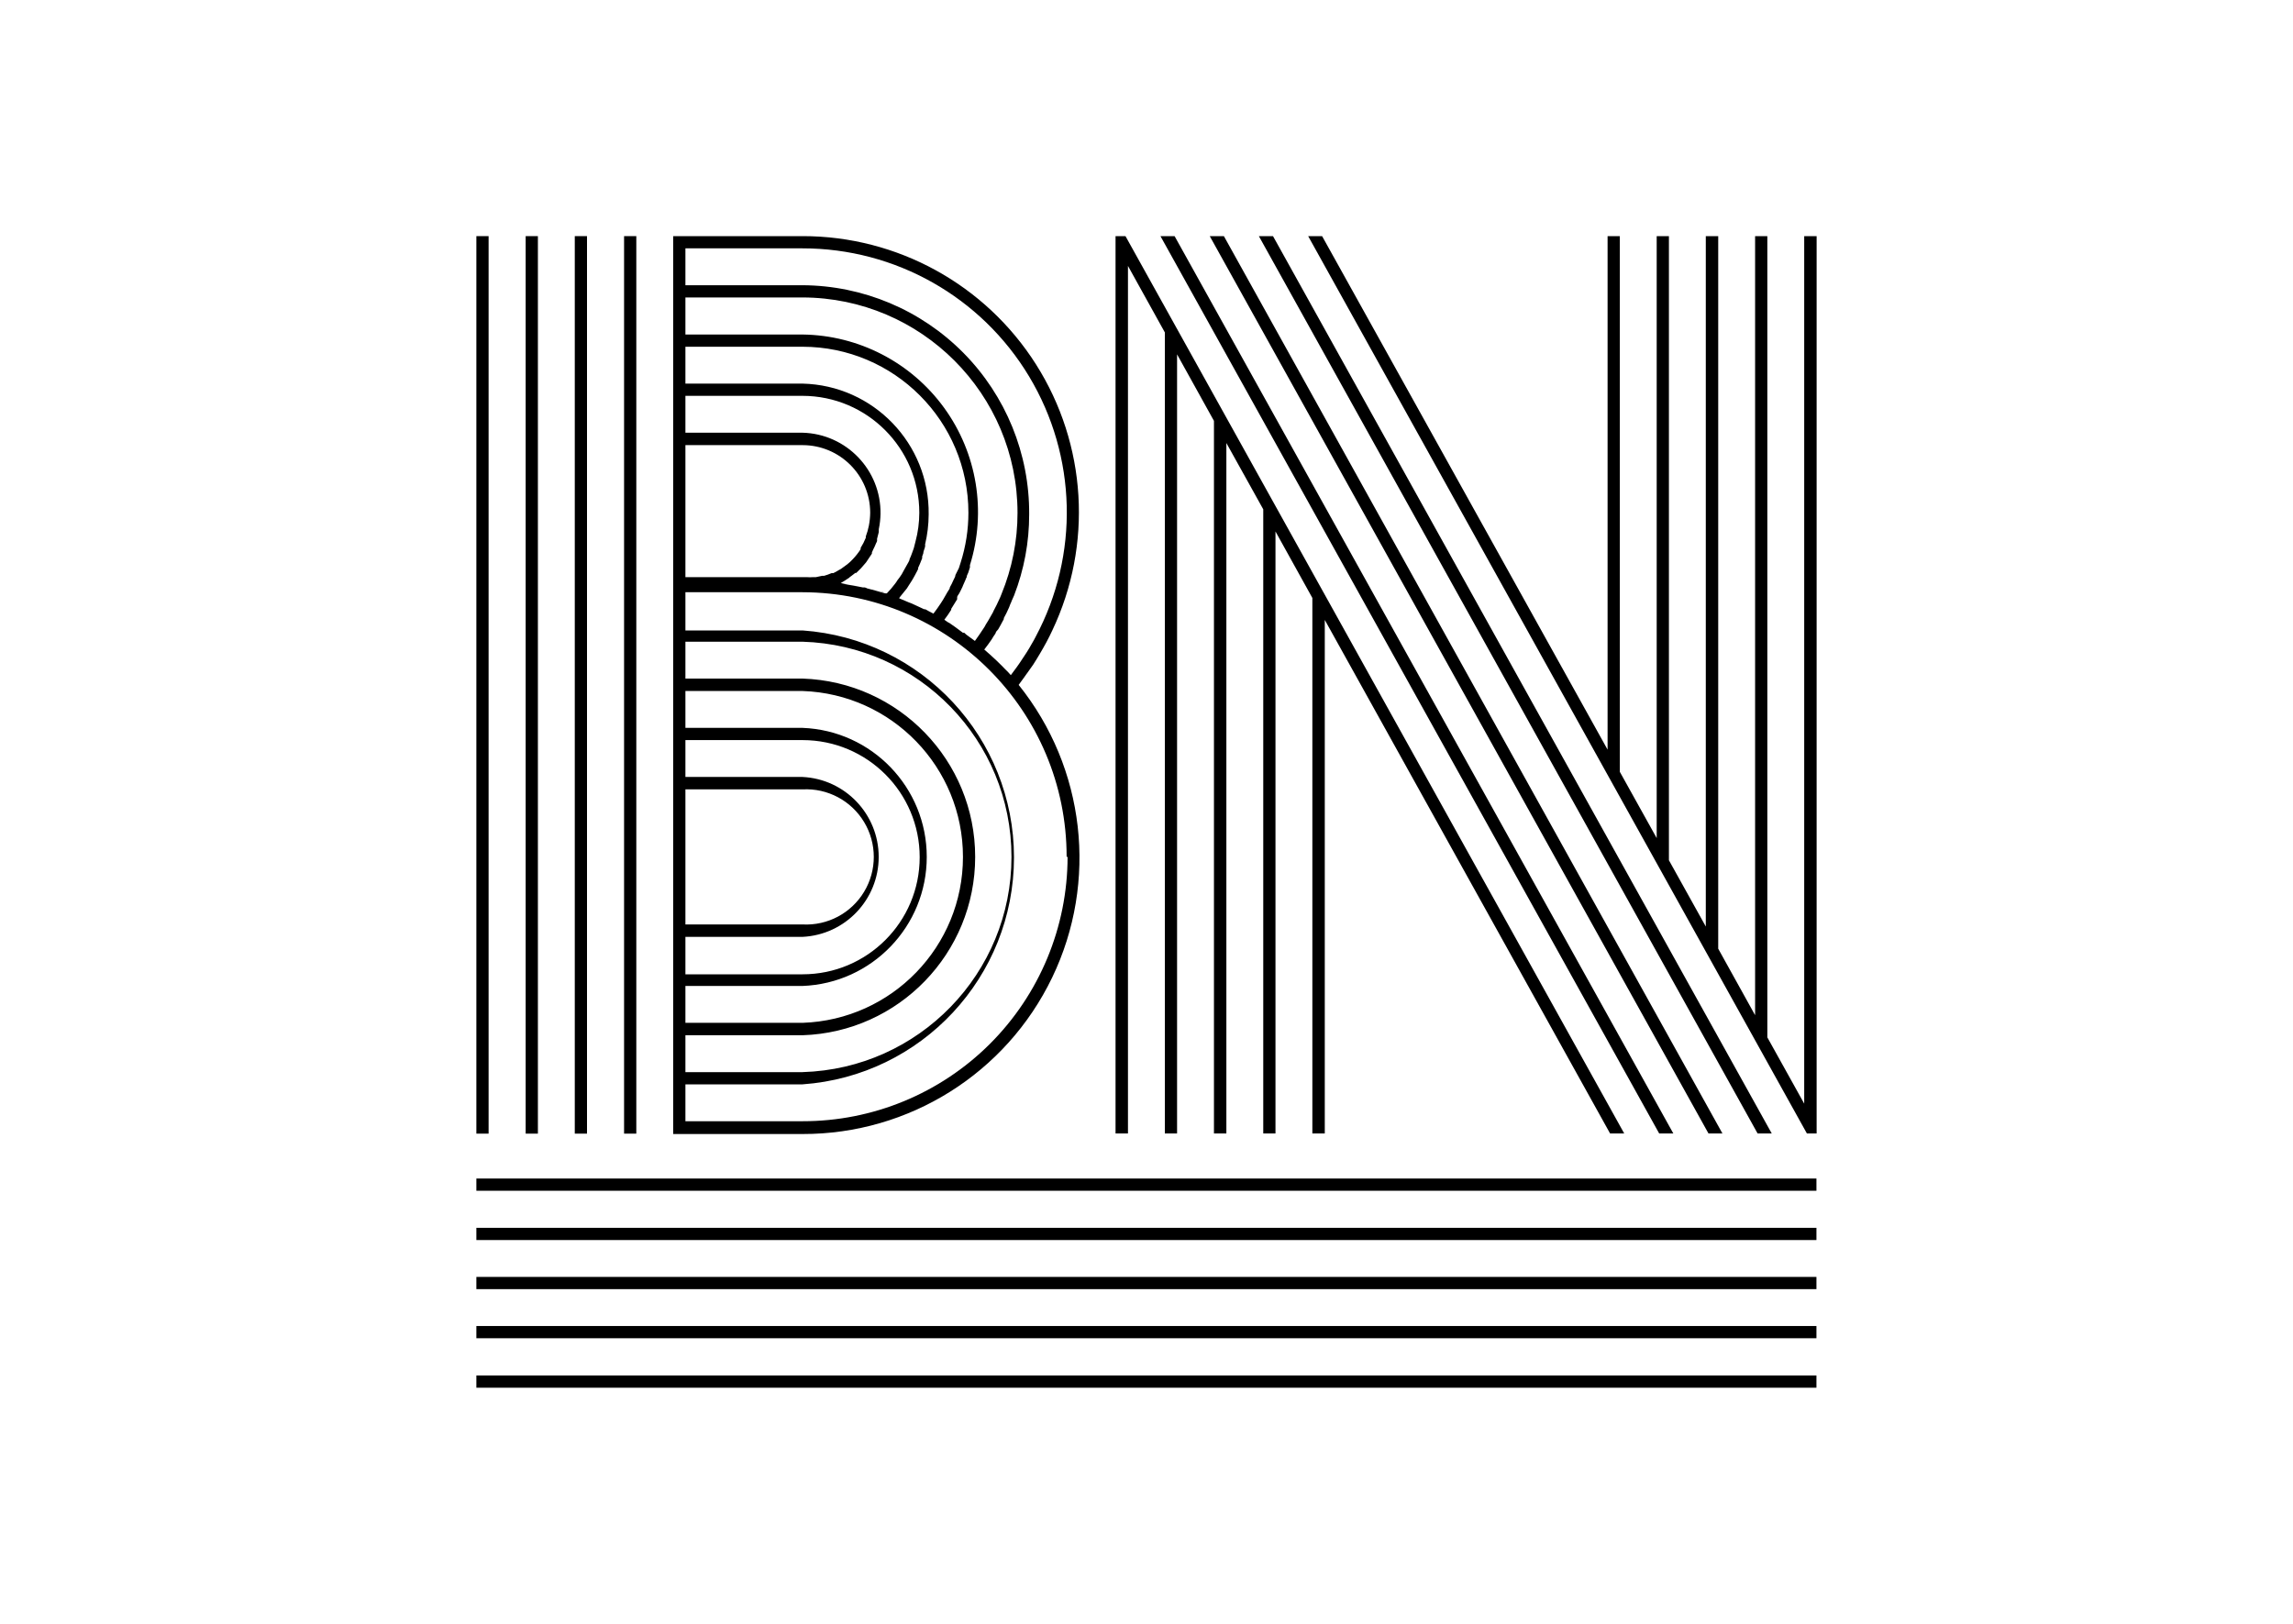 <svg width="120" height="85" viewBox="0 0 120 85" fill="none" xmlns="http://www.w3.org/2000/svg">
<rect x="24.93" y="61.69" width="70.13" height="0.64" fill="black"/>
<rect x="24.93" y="64.27" width="70.13" height="0.64" fill="black"/>
<rect x="24.93" y="66.84" width="70.13" height="0.64" fill="black"/>
<rect x="24.93" y="69.41" width="70.13" height="0.64" fill="black"/>
<rect x="24.93" y="72" width="70.13" height="0.64" fill="black"/>
<path d="M94.42 51.12V52.44V52.45V53.77V53.78V55.11V56.44V56.45V57.77L92.49 54.3V52.97V52.96V51.64V51.63V50.3V48.97V47.64V12.36H91.85V46.48V47.81V47.82V49.14V49.15V50.47V50.48V51.8V51.81V53.14L89.92 49.66V48.34V48.33V47V45.67V45.66V44.34V44.33V43.01V12.36H89.27V41.85V43.18V44.51V45.84V45.85V47.17V47.18V48.5L87.34 45.03V43.7V42.37V41.04V41.03V39.71V39.7V38.38V12.36H86.7V37.22V38.54V38.55V39.87V39.88V41.21V42.54V43.87L84.77 40.4V39.07V39.06V37.74V37.73V36.41V36.4V35.07V33.74V12.36H84.13V32.58V33.91V35.24V35.25V36.57V36.58V37.9V37.91V39.24L69.19 12.36H68.46L94.56 59.33H95.07V58.93V57.6V56.27V54.94V54.93V53.61V53.6V52.27V12.36H94.42V51.12Z" fill="black"/>
<path d="M60.73 12.36L86.83 59.33H87.57L61.47 12.36H60.73Z" fill="black"/>
<path d="M65.88 12.36L91.98 59.33H92.72L66.62 12.36H65.88Z" fill="black"/>
<path d="M63.31 12.36L89.41 59.33H90.14L64.05 12.36H63.31Z" fill="black"/>
<path d="M58.38 12.36V12.76V14.09V15.42V15.43V16.75V16.76V18.08V18.09V19.42V59.33H59.03V20.57V19.25V19.24V17.92V17.91V16.59V16.58V15.25V13.92L60.96 17.4V18.72V18.73V20.05V20.06V21.39V22.72V24.05V59.33H61.6V25.21V23.88V22.55V22.54V21.22V21.21V19.89V19.88V18.55L63.53 22.03V23.36V24.69V26.02V27.35V27.36V28.68V59.33H64.18V29.84V28.52V28.51V27.18V25.85V25.84V24.52V24.51V23.19L66.11 26.66V27.99V29.32V29.33V30.65V30.66V31.98V31.99V33.32V59.33H66.75V34.48V33.15V33.14V31.82V31.81V30.48V29.15V27.82L68.68 31.3L67.88 29.85L68.68 31.3V32.62V32.63V33.95V33.96V35.28V35.29V36.62V37.95V59.33H69.33V39.11V37.78V36.45V36.44V35.12V35.11V33.79V33.78V32.45L84.26 59.33H85L58.9 12.36H58.38Z" fill="black"/>
<rect x="24.93" y="12.36" width="0.64" height="46.98" fill="black"/>
<rect x="27.51" y="12.36" width="0.64" height="46.98" fill="black"/>
<rect x="30.08" y="12.36" width="0.64" height="46.98" fill="black"/>
<rect x="32.66" y="12.36" width="0.64" height="46.98" fill="black"/>
<path fill-rule="evenodd" clip-rule="evenodd" d="M42 12.36H35.23V59.36H42C47.568 59.372 52.649 56.187 55.063 51.169C57.477 46.151 56.795 40.193 53.31 35.85C53.403 35.73 53.488 35.61 53.572 35.49C53.614 35.43 53.657 35.37 53.7 35.31C53.744 35.248 53.789 35.185 53.835 35.123L53.835 35.122C53.914 35.014 53.994 34.904 54.07 34.79C54.19 34.6 54.31 34.41 54.42 34.22C54.54 34.02 54.65 33.82 54.76 33.62L54.76 33.62L54.76 33.62L54.76 33.62L54.76 33.62L54.76 33.62L54.76 33.62L54.76 33.62L54.76 33.62L54.76 33.62L54.76 33.62C54.87 33.42 54.97 33.21 55.07 33L55.07 33L55.07 33L55.07 33L55.07 33L55.07 33L55.07 33L55.07 33L55.07 33L55.07 33L55.07 33C57.193 28.521 56.873 23.267 54.221 19.079C51.569 14.892 46.956 12.356 42 12.36ZM36.52 13H42C46.857 12.997 51.36 15.544 53.859 19.709C56.359 23.874 56.488 29.045 54.2 33.33L54.11 33.5C53.95 33.79 53.78 34.08 53.59 34.36C53.567 34.402 53.54 34.442 53.51 34.48C53.32 34.78 53.11 35.06 52.9 35.34L52.6 35.01L52.73 35.16C52.345 34.751 51.938 34.364 51.51 34L51.51 34L51.51 34L51.51 34L51.51 34L51.51 34L51.51 34L51.51 34L51.51 33.999L51.51 33.999L51.51 33.999C51.64 33.83 51.77 33.66 51.89 33.48C51.89 33.48 51.96 33.36 52 33.3C52.042 33.247 52.079 33.19 52.11 33.13C52.11 33.083 52.15 33.041 52.188 33.001C52.208 32.98 52.227 32.96 52.24 32.94C52.28 32.88 52.43 32.6 52.52 32.43L52.52 32.43C52.551 32.371 52.561 32.353 52.56 32.352C52.56 32.352 52.557 32.355 52.554 32.36C52.542 32.375 52.52 32.405 52.52 32.38C52.627 32.188 52.723 31.991 52.81 31.79L52.87 31.63C52.901 31.569 52.928 31.505 52.95 31.44L53.07 31.17C53.595 29.815 53.863 28.373 53.86 26.92C53.879 23.757 52.639 20.716 50.415 18.467C48.19 16.218 45.163 14.946 42 14.93H35.87V13H36.52ZM45.16 30.75H45.25L45.37 30.78H45.31C45.64 30.86 45.98 30.96 46.31 31.06H46.41C46.56 30.906 46.701 30.742 46.83 30.57C46.879 30.511 46.922 30.447 46.96 30.38C47.042 30.277 47.119 30.171 47.19 30.06L47.31 29.84L47.49 29.52C47.501 29.498 47.514 29.476 47.528 29.453L47.528 29.453L47.528 29.453C47.563 29.392 47.6 29.328 47.6 29.27C47.649 29.166 47.693 29.059 47.73 28.95L47.82 28.7L47.91 28.35C48.042 27.858 48.109 27.35 48.11 26.84C48.11 23.464 45.376 20.726 42 20.72H35.87V22.65H42C44.294 22.71 46.114 24.605 46.08 26.9C46.075 27.169 46.045 27.437 45.99 27.7V27.85L45.9 28.2C45.896 28.24 45.896 28.28 45.9 28.32C45.888 28.358 45.871 28.395 45.85 28.43C45.803 28.549 45.749 28.666 45.69 28.78L45.63 28.92V28.98C45.537 29.127 45.437 29.277 45.33 29.43L45.28 29.49C45.136 29.669 44.979 29.836 44.81 29.99H44.76L44.54 30.16C44.502 30.181 44.469 30.208 44.44 30.24C44.3 30.34 44.15 30.43 44 30.52L44.36 30.59L44.03 30.54L44.93 30.71L44.38 30.6L44.66 30.65L45.16 30.75ZM35.87 23.3H42C43.955 23.3 45.54 24.885 45.54 26.84C45.537 27.068 45.514 27.296 45.47 27.52C45.432 27.711 45.378 27.898 45.31 28.08V28.15C45.236 28.334 45.146 28.512 45.04 28.68V28.75C44.92 28.936 44.783 29.11 44.63 29.27C44.541 29.368 44.444 29.458 44.34 29.54L44.27 29.59L44.01 29.78L43.9 29.84C43.807 29.899 43.71 29.953 43.61 30H43.52C43.393 30.056 43.263 30.102 43.13 30.14H43.03L42.7 30.21H42.57C42.447 30.22 42.323 30.22 42.2 30.21H35.87V23.3ZM47.12 31.22L47.06 31.3V31.32L47.7 31.59L47.56 31.52L47.78 31.62L48.19 31.81L48.36 31.89H48.42L48.62 32L48.85 32.12C48.99 31.94 49.12 31.75 49.24 31.57L49.36 31.38L49.59 30.98C49.601 30.962 49.613 30.944 49.625 30.927C49.668 30.864 49.71 30.802 49.71 30.74C49.778 30.624 49.838 30.504 49.89 30.38C49.901 30.355 49.914 30.329 49.928 30.303C49.963 30.235 50 30.165 50 30.1L50.18 29.74L50.27 29.46C50.541 28.613 50.68 27.729 50.68 26.84C50.68 22.044 46.795 18.155 42 18.15H35.87V20.08H42C45.706 20.167 48.65 23.223 48.6 26.93C48.598 27.462 48.534 27.992 48.41 28.51C48.41 28.524 48.412 28.528 48.415 28.532C48.419 28.54 48.423 28.548 48.41 28.62C48.402 28.665 48.385 28.712 48.368 28.759C48.344 28.827 48.32 28.895 48.32 28.96L48.26 29.13V29.22L48.14 29.52L48.05 29.72V29.78C48.019 29.855 47.98 29.925 47.941 29.997L47.941 29.997C47.917 30.041 47.893 30.085 47.87 30.13C47.844 30.185 47.814 30.239 47.78 30.29C47.737 30.369 47.689 30.443 47.639 30.518C47.62 30.549 47.6 30.579 47.58 30.61L47.46 30.8L47.12 31.22ZM35.87 15.57H42C48.214 15.586 53.245 20.626 53.25 26.84C53.252 28.301 52.966 29.749 52.41 31.1L52.35 31.25L52.305 31.348C52.21 31.557 52.112 31.771 52 31.97C51.979 32.026 51.953 32.08 51.92 32.13C51.889 32.183 51.859 32.236 51.829 32.289L51.829 32.29L51.829 32.29C51.752 32.426 51.676 32.56 51.59 32.69C51.559 32.757 51.523 32.82 51.48 32.88C51.33 33.11 51.18 33.33 51.02 33.55L50.57 33.22L50.46 33.12H50.39L50 32.83L49.8 32.69L49.7 32.62L49.59 32.56L49.42 32.44C49.549 32.273 49.669 32.099 49.78 31.92V31.87C49.827 31.802 49.87 31.732 49.91 31.66L50.09 31.37V31.27C50.09 31.221 50.124 31.172 50.159 31.121C50.181 31.088 50.205 31.055 50.22 31.02C50.238 30.979 50.256 30.946 50.274 30.915C50.294 30.878 50.314 30.844 50.33 30.8C50.358 30.749 50.381 30.695 50.4 30.64L50.52 30.37C50.537 30.314 50.561 30.261 50.59 30.21C50.59 30.149 50.619 30.087 50.647 30.03C50.655 30.013 50.663 29.996 50.67 29.98L50.76 29.7C50.764 29.66 50.764 29.62 50.76 29.58C51.635 26.776 51.134 23.724 49.409 21.347C47.684 18.97 44.937 17.547 42 17.51H35.87V15.57ZM42 54.19H35.87V56.12H42C48.091 55.938 52.934 50.949 52.934 44.855C52.934 38.761 48.091 33.772 42 33.59H35.87V35.52H42C47.037 35.685 51.034 39.816 51.034 44.855C51.034 49.894 47.037 54.025 42 54.19ZM35.87 51.61H42C45.63 51.47 48.5 48.487 48.5 44.855C48.5 41.223 45.63 38.24 42 38.1H35.87V36.17H42C46.682 36.329 50.395 40.17 50.395 44.855C50.395 49.54 46.682 53.381 42 53.54H35.87V51.61ZM42 49.04H35.87V51H42C45.386 51 48.13 48.255 48.13 44.87C48.13 41.484 45.386 38.74 42 38.74H35.87V40.67H42C44.232 40.779 45.985 42.62 45.985 44.855C45.985 47.09 44.232 48.931 42 49.04ZM35.87 41.32H42C43.308 41.25 44.547 41.909 45.222 43.031C45.897 44.153 45.897 45.557 45.222 46.679C44.547 47.801 43.308 48.46 42 48.39H35.87V41.32ZM51.803 54.644C54.404 52.048 55.867 48.525 55.87 44.85H55.82C55.82 37.213 49.637 31.017 42 31H35.87V33H42C48.234 33.443 53.065 38.63 53.065 44.88C53.065 51.13 48.234 56.317 42 56.76H35.87V58.69H42C45.675 58.695 49.201 57.24 51.803 54.644Z" fill="black"/>
<path d="M46 30.93L45.48 30.79C45.77 30.86 46.06 30.95 46.35 31.04L46.17 31L46 30.93Z" fill="black"/>
</svg>

